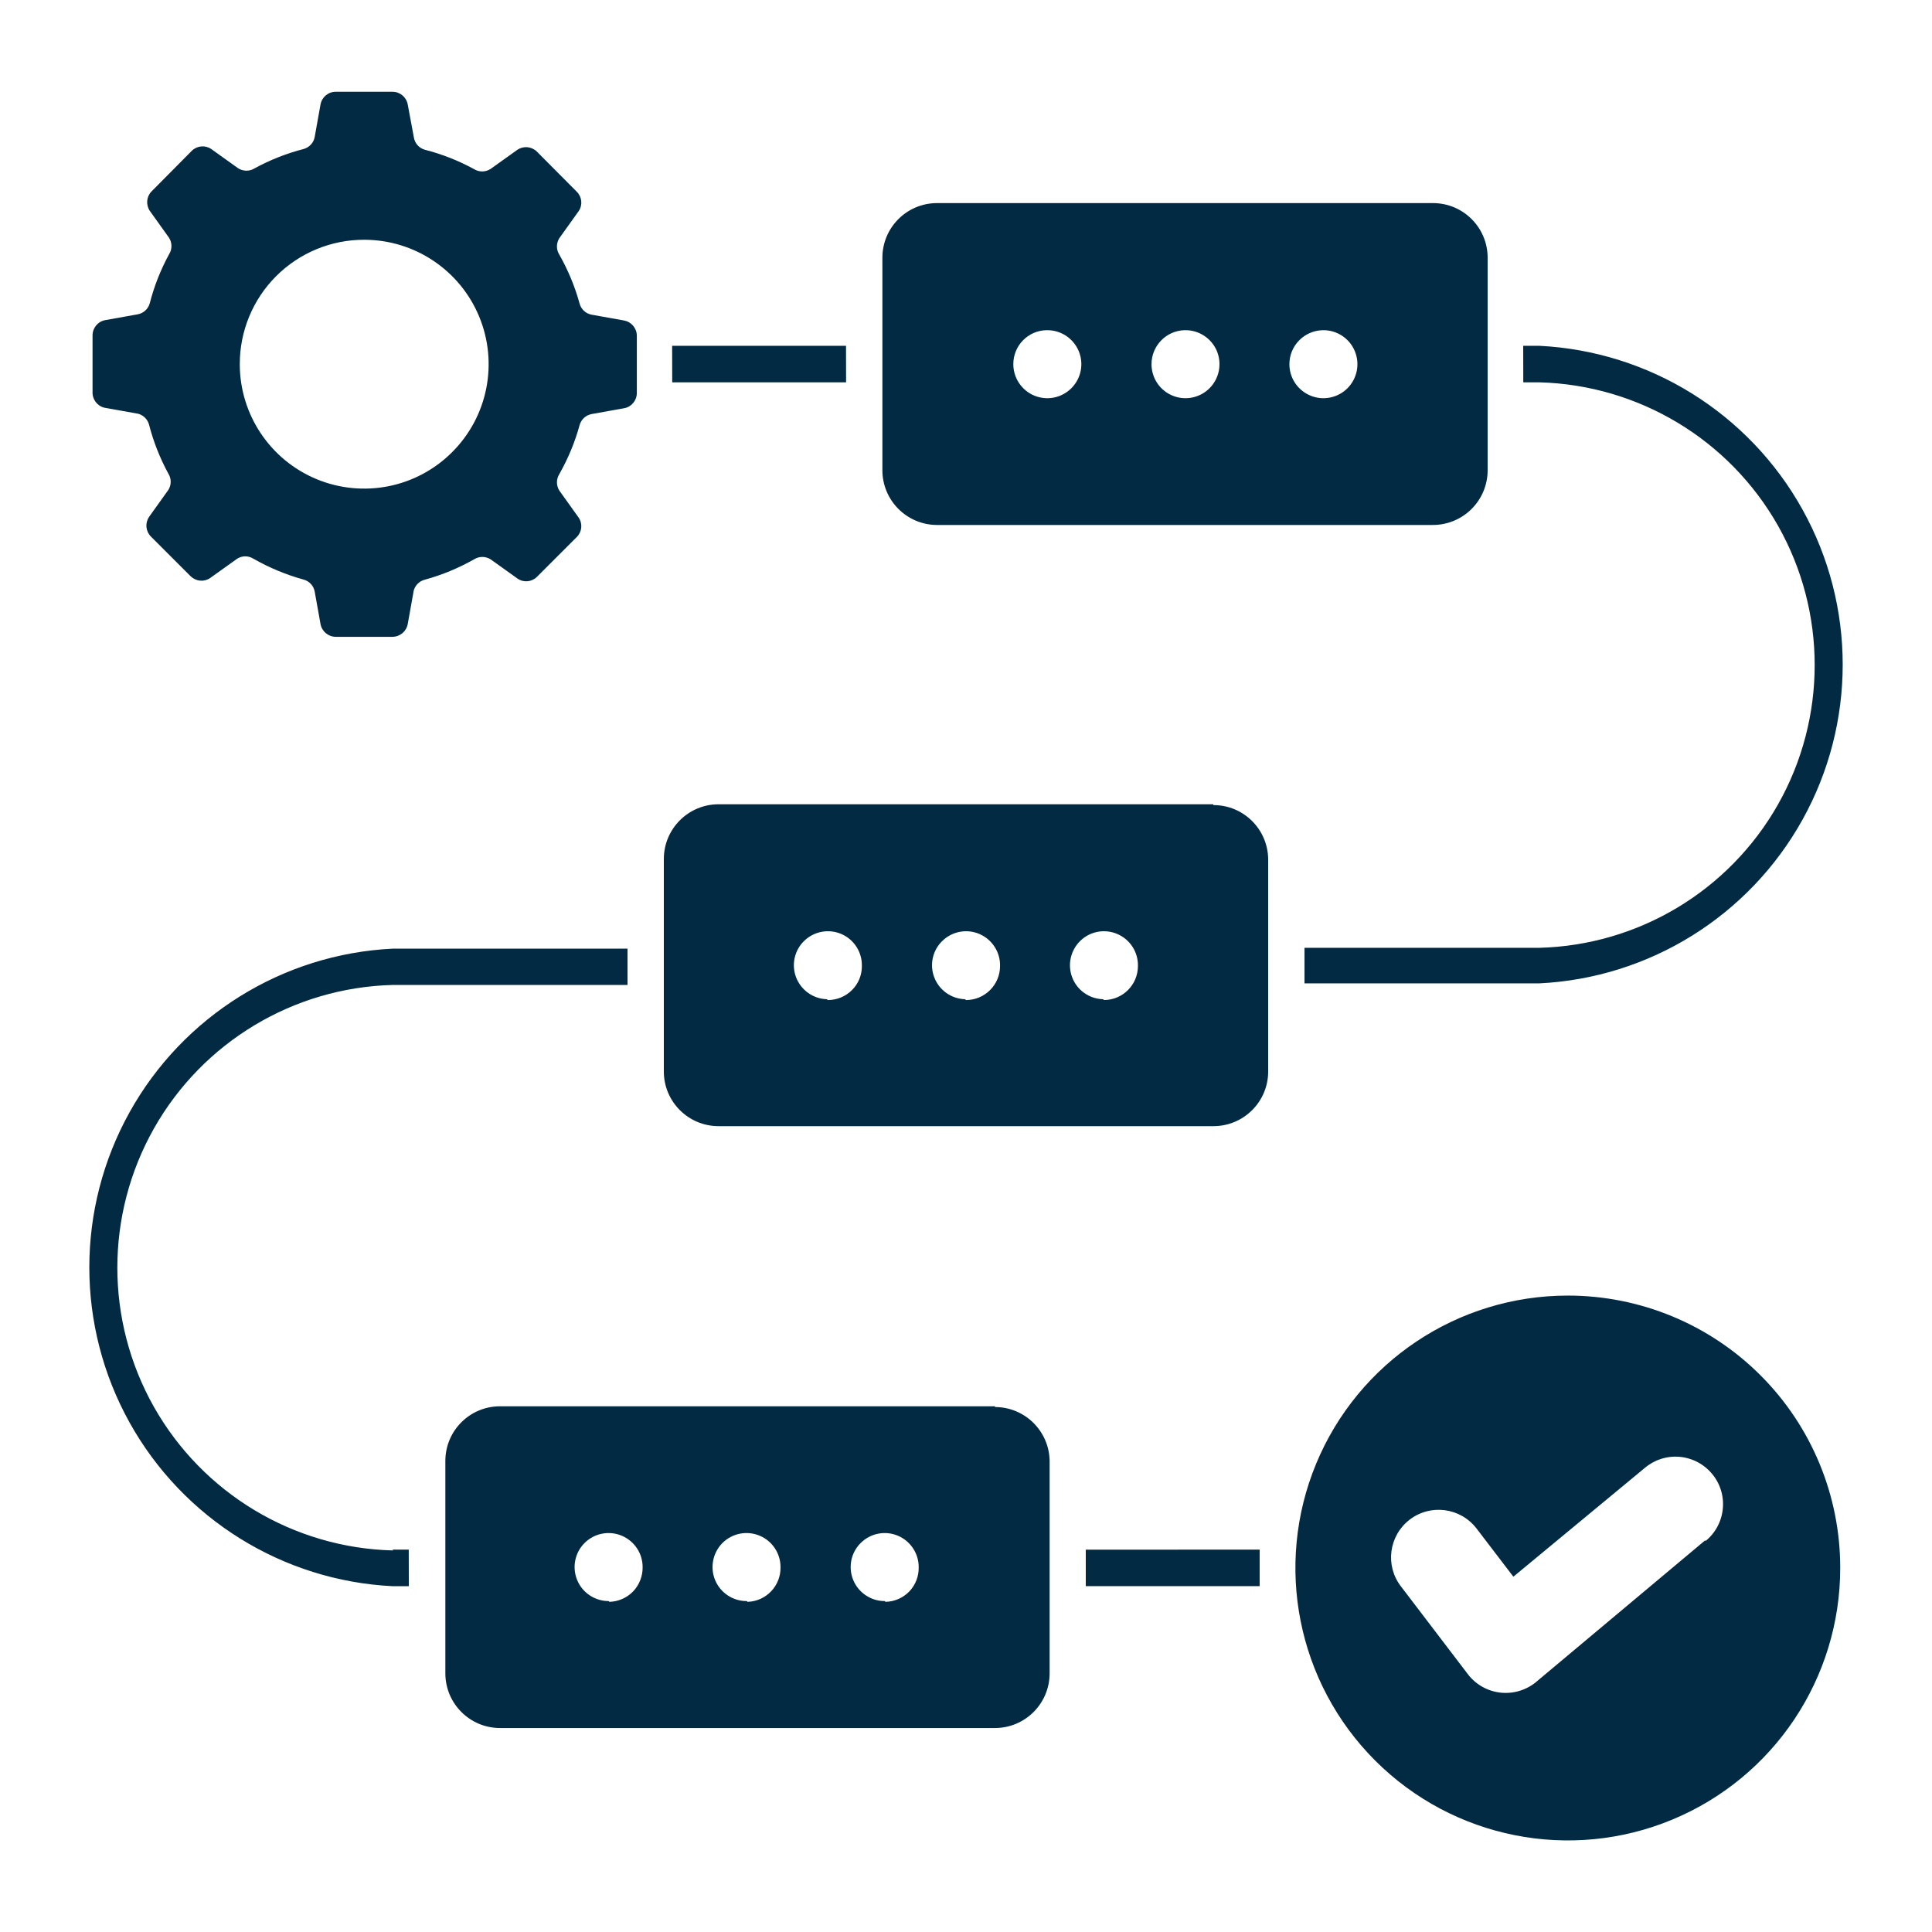 <?xml version="1.0" encoding="UTF-8"?>
<svg width="1200pt" height="1200pt" version="1.1" viewBox="0 0 1200 1200" xmlns="http://www.w3.org/2000/svg">
 <path d="m973.78 804.71c-68.438 0-130.13 41.25-156.32 104.48-26.156 63.234-11.672 136.03 36.75 184.4s121.22 62.859 184.45 36.609c63.188-26.203 104.39-87.938 104.34-156.42 0-44.859-17.812-87.891-49.547-119.58-31.734-31.734-74.812-49.5-119.67-49.5zm85.453 151.92-105.14 88.078h0.047c-6.234 5.109-14.25 7.5-22.219 6.609s-15.281-5.016-20.156-11.391l-41.625-54.609c-9.984-12.938-7.5-31.5 5.438-41.438s31.5-7.5 41.484 5.438l22.922 30 81.328-67.312c6-5.203 13.781-7.781 21.703-7.172 7.875 0.656 15.188 4.406 20.297 10.5 5.109 6.047 7.547 13.922 6.75 21.797-0.75 7.875-4.641 15.141-10.828 20.109zm-276.84 5.859v22.688h-108v-22.641zm-538.45 0h9.938l0.047 22.734h-9.984c-68.391-3.375-130.22-41.859-163.5-101.72-33.281-59.906-33.281-132.71 0-192.61 33.281-59.859 95.109-98.344 163.5-101.67h145.82v22.547h-145.82c-61.641 1.594-117.94 35.438-148.31 89.109-30.328 53.672-30.328 119.34 0 173.02 30.375 53.672 86.672 87.516 148.31 89.109zm712.13-725.02h-9.938l-0.047-22.688h9.984c68.391 3.375 130.22 41.859 163.5 101.72 33.281 59.906 33.281 132.71 0 192.61-33.281 59.859-95.109 98.344-163.5 101.67h-145.82v-22.078h145.82c61.641-1.594 117.94-35.438 148.31-89.109 30.328-53.672 30.328-119.34 0-173.02-30.375-53.672-86.672-87.469-148.31-89.109zm-430.55 0h-108l-0.047-22.688h108zm92.531 636h-307.5c-18.703 0-33.891 15.141-33.938 33.844v132c0 18.75 15.188 33.984 33.938 33.984h307.45c18.75 0 33.938-15.234 33.938-33.984v-132c-0.328-18.516-15.422-33.375-33.938-33.375zm-240 120.94-0.047 0.047c-8.531 0-16.266-5.156-19.5-13.031-3.281-7.922-1.453-17.016 4.547-23.016 6.047-6.047 15.141-7.875 23.016-4.594 7.922 3.281 13.078 10.969 13.078 19.5 0.094 5.625-2.016 11.016-5.859 15.094-3.891 4.031-9.188 6.375-14.812 6.516zm85.781 0-0.047 0.047c-8.531 0.047-16.266-5.062-19.594-12.984-3.281-7.875-1.5-16.969 4.5-23.062 6.047-6.047 15.141-7.875 23.062-4.594 7.875 3.234 13.031 10.969 13.031 19.5 0.281 11.625-8.906 21.281-20.484 21.609zm85.688 0-0.047 0.047c-8.531 0-16.219-5.156-19.5-13.031-3.281-7.922-1.453-17.016 4.594-23.016 6.047-6.047 15.094-7.875 23.016-4.594 7.875 3.281 13.031 10.969 13.031 19.5 0.141 5.625-1.922 11.062-5.812 15.141-3.891 4.031-9.234 6.375-14.859 6.469zm204-494.86h-307.22c-18.75 0-33.984 15.234-33.984 33.984v132c0 18.75 15.234 33.938 33.984 33.938h307.4c18.75 0 33.984-15.188 33.984-33.938v-132c-0.281-18.562-15.375-33.516-33.984-33.469zm-240 121.08h-0.047c-8.484-0.281-15.984-5.672-19.031-13.641-3-7.969-0.938-16.969 5.25-22.781 6.188-5.859 15.281-7.453 23.109-3.984 7.781 3.469 12.703 11.25 12.516 19.781 0.047 5.625-2.156 11.016-6.141 14.953-3.984 3.984-9.375 6.188-14.953 6.188zm85.781 0c-8.531-0.281-16.031-5.672-19.031-13.641-3.047-7.969-0.938-16.969 5.25-22.781 6.188-5.859 15.281-7.453 23.062-3.984s12.75 11.25 12.562 19.781c0 11.672-9.469 21.141-21.141 21.141zm85.781 0c-8.531-0.234-16.078-5.578-19.125-13.547s-0.984-16.969 5.203-22.875c6.141-5.859 15.281-7.453 23.062-3.984 7.828 3.469 12.75 11.25 12.562 19.781 0 11.625-9.375 21.047-21 21.141zm-103.08-294.56h307.45c9.094 0.141 17.906-3.375 24.375-9.75 6.516-6.375 10.172-15.141 10.172-24.234v-132c0-18.75-15.188-33.938-33.938-33.938h-308.06c-18.75 0-33.938 15.188-33.938 33.938v132c0 9 3.562 17.625 9.938 24s15 9.984 24 9.984zm240-120.94v-0.047c8.531 0 16.266 5.156 19.5 13.031 3.281 7.922 1.453 16.969-4.547 23.016-6.047 6.047-15.141 7.875-23.016 4.594-7.922-3.281-13.078-10.969-13.078-19.5 0-11.484 9.188-20.859 20.672-21.141zm-85.781 0v-0.047c8.531-0.047 16.266 5.062 19.594 12.938 3.281 7.922 1.5 17.016-4.5 23.062-6.047 6.094-15.141 7.922-23.062 4.641-7.875-3.234-13.031-10.969-13.031-19.5 0-11.438 9.094-20.812 20.484-21.141zm-85.688 0v-0.047c8.531 0 16.219 5.156 19.5 13.031 3.281 7.922 1.453 16.969-4.594 23.016-6.047 6.047-15.094 7.875-23.016 4.594-7.875-3.281-13.031-10.969-13.031-19.5-0.047-11.531 9.141-20.953 20.672-21.141zm-585.74 48.094 20.156 3.609v-0.047c3.656 0.656 6.562 3.328 7.594 6.844 2.719 10.641 6.75 20.859 12 30.516 1.969 3.094 1.969 7.078 0 10.172l-12 16.781v0.047c-2.531 3.75-2.062 8.719 1.078 12l24.844 24.844v-0.047c3.234 3.188 8.25 3.656 12 1.125l16.781-12c3.094-2.016 7.078-2.016 10.219 0 9.797 5.578 20.297 9.938 31.172 12.938 3.562 0.984 6.234 3.938 6.844 7.547l3.609 20.156c0.891 4.547 4.875 7.828 9.469 7.828h35.156c4.641 0 8.625-3.281 9.516-7.828l3.609-20.156h-0.047c0.703-3.703 3.516-6.656 7.219-7.547 10.641-2.906 20.859-7.172 30.469-12.609 3.141-1.969 7.078-1.969 10.219 0l16.781 12c3.75 2.578 8.766 2.109 12-1.078l24.844-24.844c3.188-3.234 3.656-8.25 1.078-12l-12-16.781c-1.969-3.141-1.969-7.078 0-10.219 5.438-9.609 9.703-19.828 12.609-30.469 0.984-3.562 3.938-6.188 7.547-6.844l20.156-3.609c4.547-0.844 7.828-4.828 7.828-9.469v-35.531c0-4.594-3.281-8.578-7.828-9.469l-20.156-3.609c-3.609-0.609-6.562-3.281-7.547-6.844-2.906-10.641-7.172-20.859-12.609-30.469-1.969-3.094-1.969-7.078 0-10.219l12-16.781c2.578-3.75 2.109-8.766-1.078-12l-24.938-25.078c-3.281-3.141-8.25-3.562-12-1.078l-16.781 12h-0.047c-3.094 1.969-7.078 1.969-10.172 0-9.656-5.25-19.875-9.281-30.516-12-3.516-0.984-6.188-3.938-6.797-7.547l-3.844-20.672c-0.891-4.547-4.875-7.828-9.516-7.781h-35.156c-4.594-0.047-8.578 3.234-9.469 7.781l-3.609 20.156c-0.609 3.656-3.281 6.562-6.844 7.594-10.594 2.719-20.812 6.75-30.469 12-3.094 1.969-7.078 1.969-10.219 0l-16.781-12c-3.75-2.531-8.766-2.062-12 1.078l-25.078 25.312c-3.141 3.234-3.562 8.25-1.078 12l12 16.781c1.969 3.141 1.969 7.125 0 10.219-5.25 9.609-9.281 19.875-12 30.469-0.984 3.562-3.938 6.188-7.547 6.844l-20.156 3.609c-4.547 0.844-7.828 4.828-7.828 9.469v35.156c-0.188 4.594 2.906 8.672 7.312 9.75zm161.39-104.3h0.047c31.219 0 59.438 18.844 71.391 47.719 11.953 28.875 5.344 62.109-16.781 84.188-22.078 22.125-55.312 28.734-84.188 16.781-28.875-11.953-47.719-40.172-47.719-71.391-0.047-20.531 8.109-40.219 22.594-54.703 14.484-14.484 34.172-22.641 54.703-22.594z" fill="#032a43" fill-rule="evenodd"/>
</svg>
